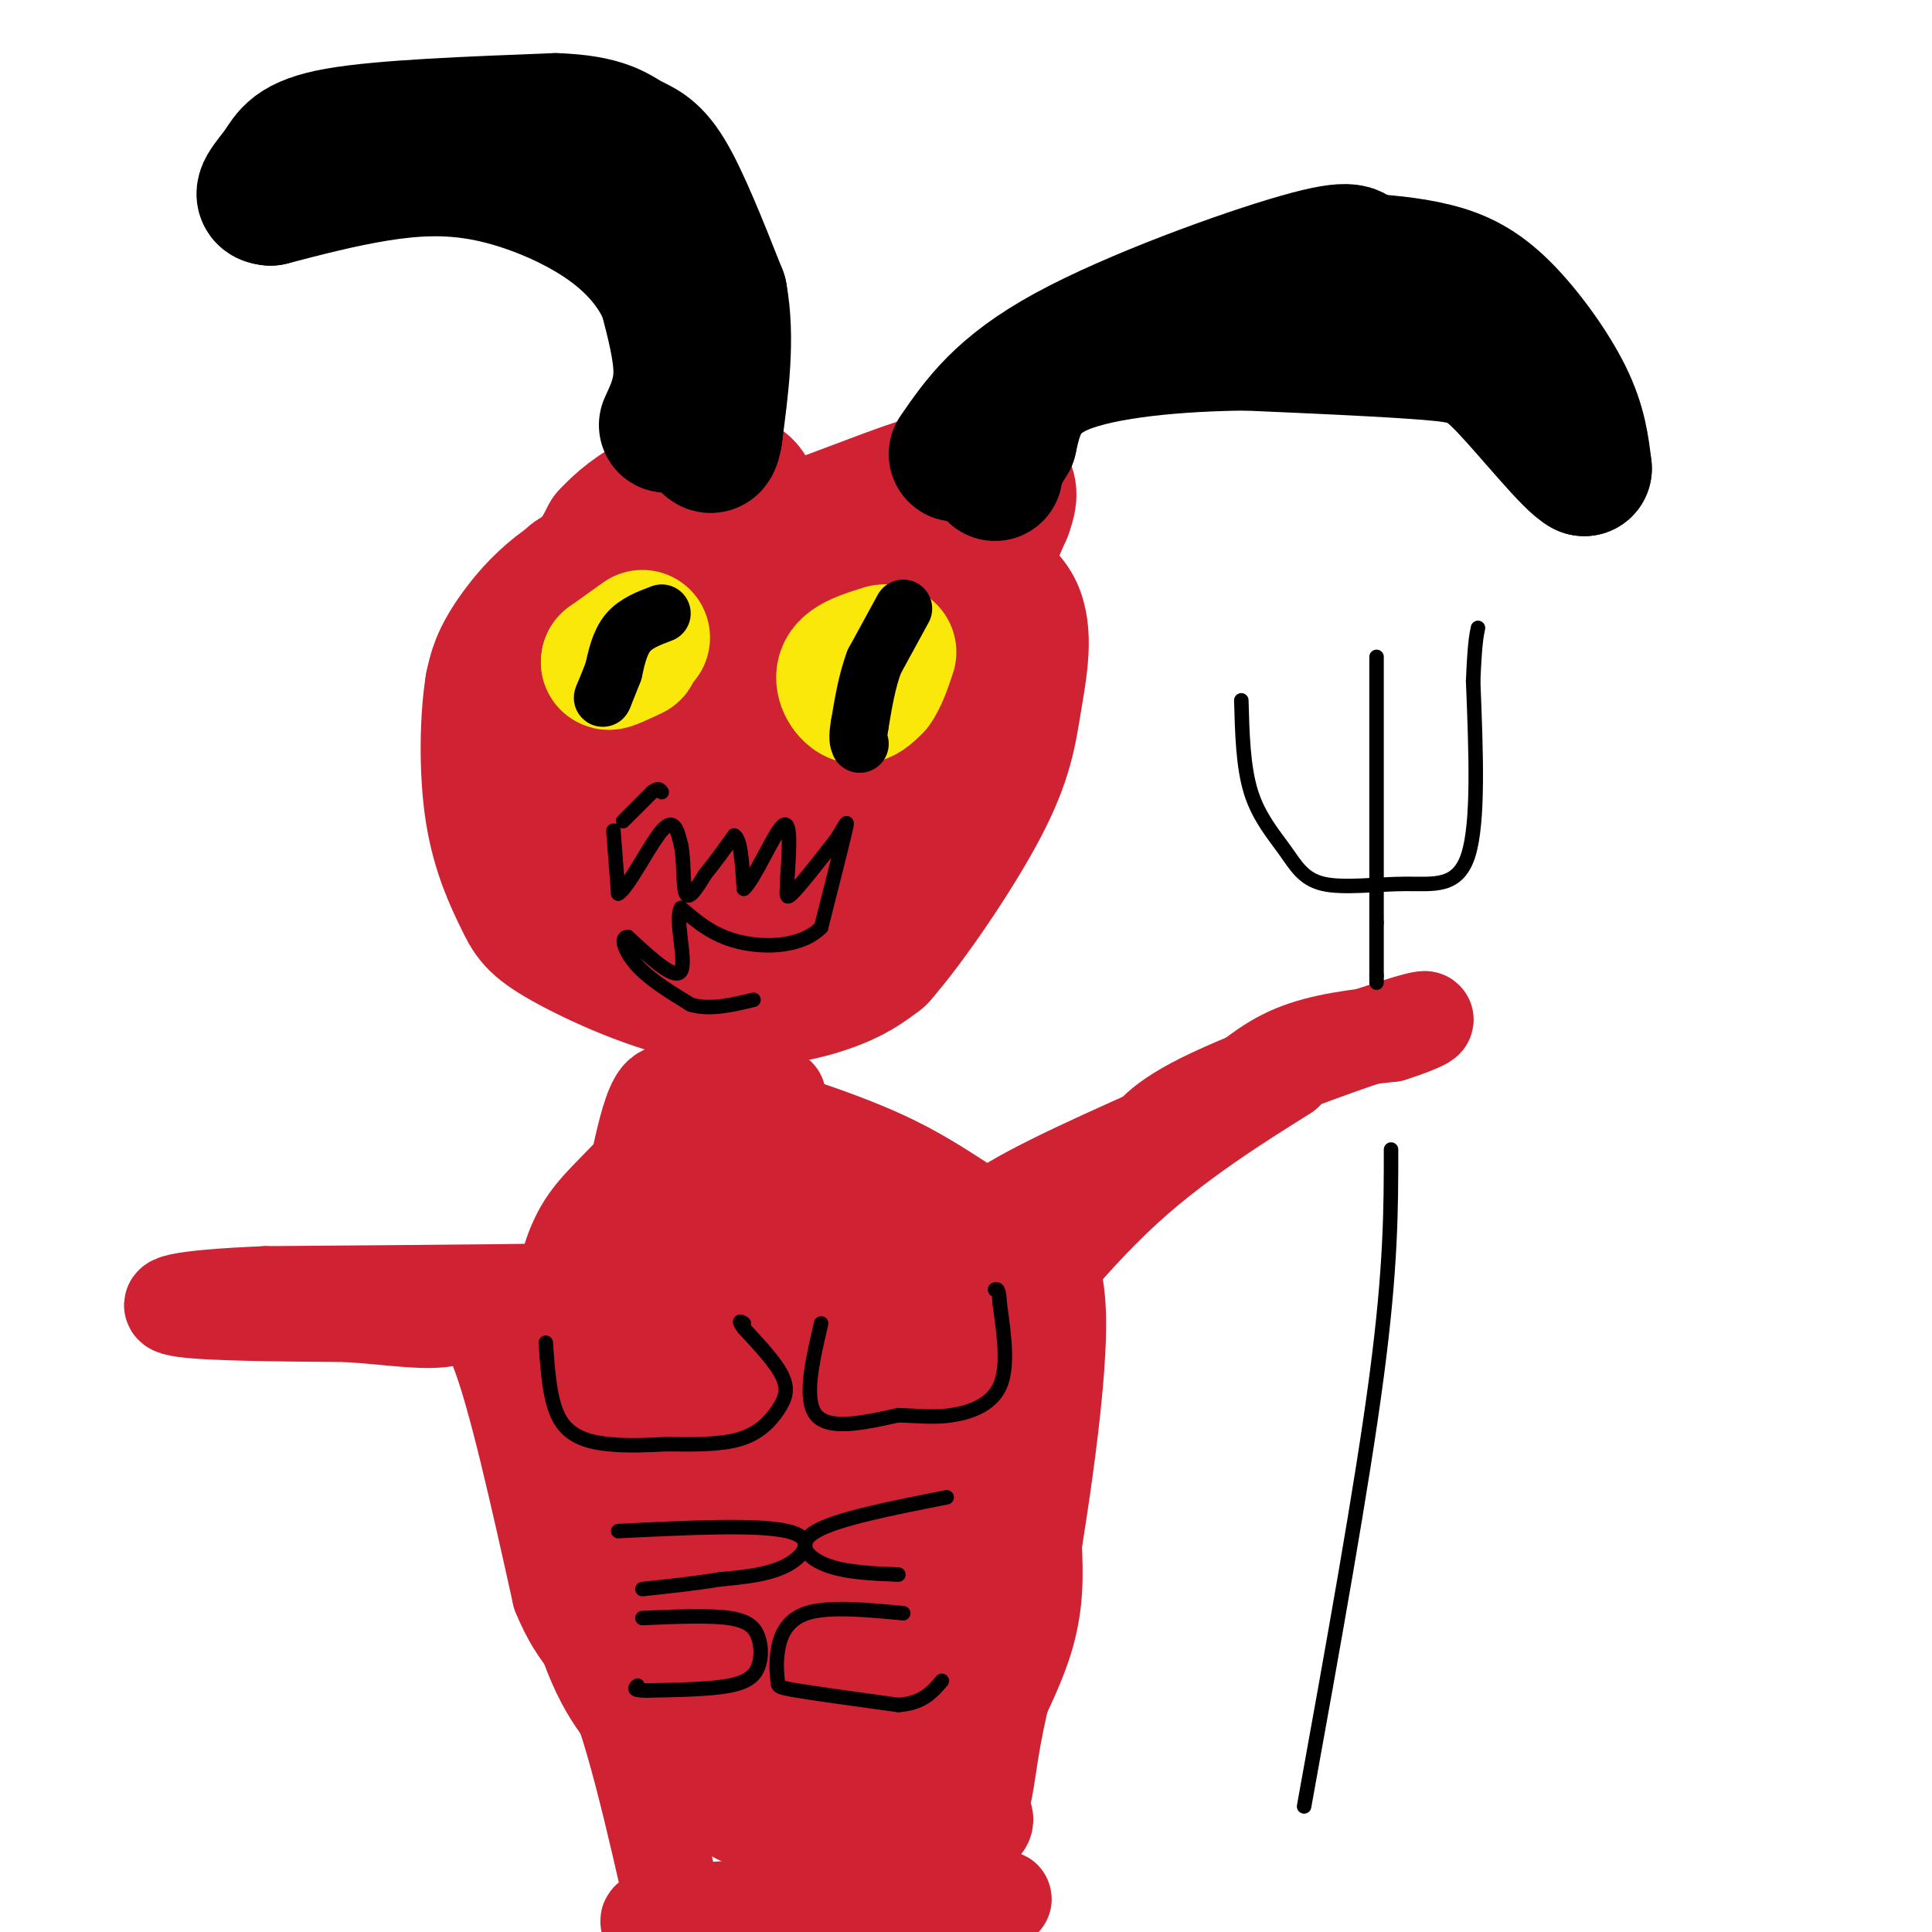 <svg viewBox='0 0 400 400' version='1.1' xmlns='http://www.w3.org/2000/svg' xmlns:xlink='http://www.w3.org/1999/xlink'><g fill='none' stroke='rgb(207,34,51)' stroke-width='28' stroke-linecap='round' stroke-linejoin='round'><path d='M186,130c-1.225,-4.306 -2.450,-8.612 -4,-11c-1.550,-2.388 -3.426,-2.856 -13,-4c-9.574,-1.144 -26.847,-2.962 -39,0c-12.153,2.962 -19.187,10.703 -23,16c-3.813,5.297 -4.407,8.148 -5,11'/><path d='M102,142c-1.091,6.596 -1.320,17.585 0,26c1.320,8.415 4.188,14.255 6,18c1.812,3.745 2.568,5.396 9,9c6.432,3.604 18.539,9.163 29,11c10.461,1.837 19.274,-0.046 25,-2c5.726,-1.954 8.363,-3.977 11,-6'/><path d='M182,198c6.084,-6.889 15.793,-21.111 21,-31c5.207,-9.889 5.911,-15.444 7,-22c1.089,-6.556 2.562,-14.111 0,-19c-2.562,-4.889 -9.161,-7.111 -18,-8c-8.839,-0.889 -19.920,-0.444 -31,0'/><path d='M161,118c-13.214,0.488 -30.750,1.708 -38,2c-7.250,0.292 -4.214,-0.345 -2,-2c2.214,-1.655 3.607,-4.327 5,-7'/><path d='M126,111c2.345,-2.571 5.708,-5.500 11,-8c5.292,-2.500 12.512,-4.571 16,-3c3.488,1.571 3.244,6.786 3,12'/><path d='M156,112c7.655,-0.786 25.292,-8.750 36,-12c10.708,-3.250 14.488,-1.786 16,0c1.512,1.786 0.756,3.893 0,6'/><path d='M208,106c-7.689,17.778 -26.911,59.222 -35,67c-8.089,7.778 -5.044,-18.111 -2,-44'/><path d='M171,129c-1.506,-7.873 -4.272,-5.556 -8,-3c-3.728,2.556 -8.417,5.349 -12,9c-3.583,3.651 -6.058,8.159 -7,13c-0.942,4.841 -0.350,10.016 2,13c2.350,2.984 6.459,3.777 9,2c2.541,-1.777 3.516,-6.125 4,-12c0.484,-5.875 0.478,-13.279 -1,-17c-1.478,-3.721 -4.427,-3.760 -6,-5c-1.573,-1.240 -1.770,-3.680 -5,1c-3.230,4.680 -9.494,16.480 -12,24c-2.506,7.520 -1.253,10.760 0,14'/><path d='M135,168c1.976,2.431 6.916,1.510 10,0c3.084,-1.510 4.312,-3.607 4,-11c-0.312,-7.393 -2.163,-20.080 -4,-26c-1.837,-5.920 -3.660,-5.071 -5,-6c-1.340,-0.929 -2.197,-3.636 -5,0c-2.803,3.636 -7.552,13.615 -10,19c-2.448,5.385 -2.595,6.178 0,11c2.595,4.822 7.933,13.674 11,17c3.067,3.326 3.864,1.126 5,0c1.136,-1.126 2.610,-1.179 3,-5c0.390,-3.821 -0.305,-11.411 -1,-19'/><path d='M143,148c-0.942,-4.123 -2.799,-4.932 -4,-7c-1.201,-2.068 -1.748,-5.396 -3,1c-1.252,6.396 -3.210,22.517 -2,31c1.210,8.483 5.590,9.327 9,10c3.410,0.673 5.852,1.176 8,2c2.148,0.824 4.001,1.969 4,-2c-0.001,-3.969 -1.856,-13.054 -4,-17c-2.144,-3.946 -4.577,-2.755 -7,0c-2.423,2.755 -4.835,7.073 -2,10c2.835,2.927 10.918,4.464 19,6'/><path d='M161,182c4.266,0.785 5.432,-0.254 9,-1c3.568,-0.746 9.537,-1.201 3,-5c-6.537,-3.799 -25.582,-10.943 -36,-13c-10.418,-2.057 -12.209,0.971 -14,4'/><path d='M123,167c-0.973,3.391 3.595,9.868 7,14c3.405,4.132 5.648,5.920 11,7c5.352,1.080 13.815,1.451 17,0c3.185,-1.451 1.093,-4.726 -1,-8'/></g>
<g fill='none' stroke='rgb(0,0,0)' stroke-width='28' stroke-linecap='round' stroke-linejoin='round'><path d='M138,88c1.500,-3.250 3.000,-6.500 3,-11c0.000,-4.500 -1.500,-10.250 -3,-16'/><path d='M138,61c-2.250,-5.282 -6.376,-10.488 -13,-15c-6.624,-4.512 -15.745,-8.330 -24,-10c-8.255,-1.670 -15.644,-1.191 -23,0c-7.356,1.191 -14.678,3.096 -22,5'/><path d='M56,41c-3.131,-0.202 0.042,-3.208 2,-6c1.958,-2.792 2.702,-5.369 12,-7c9.298,-1.631 27.149,-2.315 45,-3'/><path d='M115,25c10.012,0.321 12.542,2.625 15,4c2.458,1.375 4.845,1.821 8,7c3.155,5.179 7.077,15.089 11,25'/><path d='M149,61c1.667,9.000 0.333,19.000 -1,29'/><path d='M148,90c-0.667,4.500 -1.833,1.250 -3,-2'/><path d='M198,94c4.644,-6.756 9.289,-13.511 23,-21c13.711,-7.489 36.489,-15.711 48,-19c11.511,-3.289 11.756,-1.644 12,0'/><path d='M281,54c4.826,0.207 10.892,0.726 16,2c5.108,1.274 9.260,3.305 14,8c4.740,4.695 10.069,12.056 13,18c2.931,5.944 3.466,10.472 4,15'/><path d='M328,97c-2.500,-1.131 -10.750,-11.458 -16,-17c-5.250,-5.542 -7.500,-6.298 -16,-7c-8.500,-0.702 -23.250,-1.351 -38,-2'/><path d='M258,71c-13.867,0.133 -29.533,1.467 -38,5c-8.467,3.533 -9.733,9.267 -11,15'/><path d='M209,91c-2.333,3.667 -2.667,5.333 -3,7'/></g>
<g fill='none' stroke='rgb(250,232,11)' stroke-width='28' stroke-linecap='round' stroke-linejoin='round'><path d='M133,132c0.000,0.000 -7.000,5.000 -7,5'/><path d='M126,137c-0.333,0.500 2.333,-0.750 5,-2'/><path d='M183,135c-3.511,1.089 -7.022,2.178 -8,4c-0.978,1.822 0.578,4.378 2,5c1.422,0.622 2.711,-0.689 4,-2'/><path d='M181,142c1.167,-1.500 2.083,-4.250 3,-7'/></g>
<g fill='none' stroke='rgb(0,0,0)' stroke-width='12' stroke-linecap='round' stroke-linejoin='round'><path d='M137,127c-2.667,1.000 -5.333,2.000 -7,4c-1.667,2.000 -2.333,5.000 -3,8'/><path d='M127,139c-0.833,2.167 -1.417,3.583 -2,5'/><path d='M125,144c-0.333,0.833 -0.167,0.417 0,0'/><path d='M187,126c0.000,0.000 -6.000,11.000 -6,11'/><path d='M181,137c-1.500,4.000 -2.250,8.500 -3,13'/><path d='M178,150c-0.500,2.833 -0.250,3.417 0,4'/></g>
<g fill='none' stroke='rgb(0,0,0)' stroke-width='3' stroke-linecap='round' stroke-linejoin='round'><path d='M127,172c0.000,0.000 1.000,13.000 1,13'/><path d='M128,185c1.978,-1.000 6.422,-10.000 9,-13c2.578,-3.000 3.289,0.000 4,3'/><path d='M141,175c0.667,2.867 0.333,8.533 1,10c0.667,1.467 2.333,-1.267 4,-4'/><path d='M146,181c1.667,-2.000 3.833,-5.000 6,-8'/><path d='M152,173c1.333,0.500 1.667,5.750 2,11'/><path d='M154,184c2.044,-1.667 6.156,-11.333 8,-13c1.844,-1.667 1.422,4.667 1,11'/><path d='M163,182c-0.022,2.867 -0.578,4.533 1,3c1.578,-1.533 5.289,-6.267 9,-11'/><path d='M173,174c2.067,-3.044 2.733,-5.156 2,-2c-0.733,3.156 -2.867,11.578 -5,20'/><path d='M170,192c-4.022,4.089 -11.578,4.311 -17,3c-5.422,-1.311 -8.711,-4.156 -12,-7'/><path d='M141,188c-1.378,2.111 1.178,10.889 0,13c-1.178,2.111 -6.089,-2.444 -11,-7'/><path d='M130,194c-1.756,-0.111 -0.644,3.111 2,6c2.644,2.889 6.822,5.444 11,8'/><path d='M143,208c4.000,1.167 8.500,0.083 13,-1'/><path d='M129,170c0.000,0.000 6.000,-6.000 6,-6'/><path d='M135,164c1.333,-1.000 1.667,-0.500 2,0'/></g>
<g fill='none' stroke='rgb(207,34,51)' stroke-width='20' stroke-linecap='round' stroke-linejoin='round'><path d='M161,227c-6.571,1.732 -13.143,3.464 -19,7c-5.857,3.536 -11.000,8.875 -15,13c-4.000,4.125 -6.857,7.036 -9,14c-2.143,6.964 -3.571,17.982 -5,29'/><path d='M113,290c0.397,14.225 3.889,35.287 8,48c4.111,12.713 8.842,17.078 13,22c4.158,4.922 7.743,10.402 19,16c11.257,5.598 30.184,11.315 40,9c9.816,-2.315 10.519,-12.661 12,-22c1.481,-9.339 3.741,-17.669 6,-26'/><path d='M211,337c3.218,-17.544 8.262,-48.402 8,-64c-0.262,-15.598 -5.830,-15.934 -12,-19c-6.170,-3.066 -12.943,-8.863 -24,-14c-11.057,-5.137 -26.400,-9.614 -35,-12c-8.600,-2.386 -10.457,-2.682 -12,0c-1.543,2.682 -2.771,8.341 -4,14'/><path d='M132,242c-1.124,5.241 -1.933,11.345 0,19c1.933,7.655 6.608,16.863 10,18c3.392,1.137 5.501,-5.796 7,-14c1.499,-8.204 2.386,-17.680 2,-22c-0.386,-4.320 -2.047,-3.484 -4,-2c-1.953,1.484 -4.200,3.616 -6,6c-1.800,2.384 -3.153,5.020 -5,12c-1.847,6.980 -4.190,18.302 -5,26c-0.810,7.698 -0.089,11.771 1,14c1.089,2.229 2.544,2.615 4,3'/><path d='M136,302c2.440,1.177 6.538,2.621 10,2c3.462,-0.621 6.286,-3.307 8,-14c1.714,-10.693 2.316,-29.391 2,-37c-0.316,-7.609 -1.550,-4.127 -3,-3c-1.450,1.127 -3.115,-0.102 -6,1c-2.885,1.102 -6.991,4.534 -10,12c-3.009,7.466 -4.920,18.966 -6,27c-1.080,8.034 -1.329,12.600 -1,16c0.329,3.400 1.237,5.632 4,9c2.763,3.368 7.380,7.872 12,7c4.620,-0.872 9.244,-7.119 13,-23c3.756,-15.881 6.645,-41.394 6,-49c-0.645,-7.606 -4.822,2.697 -9,13'/><path d='M156,263c-3.916,9.558 -9.206,26.955 -11,38c-1.794,11.045 -0.093,15.740 1,19c1.093,3.260 1.576,5.085 6,1c4.424,-4.085 12.788,-14.079 17,-28c4.212,-13.921 4.272,-31.770 3,-39c-1.272,-7.230 -3.875,-3.843 -7,1c-3.125,4.843 -6.773,11.141 -11,20c-4.227,8.859 -9.033,20.277 -11,31c-1.967,10.723 -1.094,20.750 0,25c1.094,4.250 2.410,2.721 5,1c2.590,-1.721 6.454,-3.635 10,-14c3.546,-10.365 6.773,-29.183 10,-48'/><path d='M168,270c-0.017,-8.259 -5.060,-4.905 -10,1c-4.940,5.905 -9.777,14.361 -13,22c-3.223,7.639 -4.832,14.463 -4,20c0.832,5.537 4.104,9.789 11,2c6.896,-7.789 17.414,-27.617 20,-36c2.586,-8.383 -2.760,-5.319 -7,1c-4.240,6.319 -7.372,15.894 -8,24c-0.628,8.106 1.249,14.745 4,18c2.751,3.255 6.375,3.128 10,3'/><path d='M171,325c4.517,-5.314 10.809,-20.100 14,-29c3.191,-8.900 3.280,-11.915 4,-20c0.720,-8.085 2.071,-21.240 1,-28c-1.071,-6.760 -4.565,-7.127 -3,-4c1.565,3.127 8.187,9.747 11,18c2.813,8.253 1.816,18.140 4,30c2.184,11.860 7.550,25.693 10,32c2.450,6.307 1.986,5.088 0,6c-1.986,0.912 -5.493,3.956 -9,7'/><path d='M203,337c-3.577,7.533 -8.021,22.864 -9,9c-0.979,-13.864 1.506,-56.925 -1,-52c-2.506,4.925 -10.002,57.836 -11,66c-0.998,8.164 4.501,-28.418 10,-65'/><path d='M192,295c-0.584,-3.884 -7.043,18.906 -10,37c-2.957,18.094 -2.413,31.493 -2,25c0.413,-6.493 0.693,-32.879 -1,-43c-1.693,-10.121 -5.360,-3.976 -8,-2c-2.640,1.976 -4.251,-0.216 -6,7c-1.749,7.216 -3.634,23.841 -2,33c1.634,9.159 6.786,10.850 10,11c3.214,0.150 4.490,-1.243 5,-3c0.510,-1.757 0.255,-3.879 0,-6'/><path d='M178,354c-0.300,-4.861 -1.049,-14.012 -2,-19c-0.951,-4.988 -2.103,-5.812 -5,-9c-2.897,-3.188 -7.539,-8.740 -11,-11c-3.461,-2.260 -5.739,-1.227 -8,0c-2.261,1.227 -4.503,2.648 -3,10c1.503,7.352 6.751,20.635 9,27c2.249,6.365 1.500,5.810 5,7c3.500,1.190 11.250,4.123 15,5c3.750,0.877 3.499,-0.304 -1,-8c-4.499,-7.696 -13.247,-21.908 -19,-29c-5.753,-7.092 -8.510,-7.063 -10,-5c-1.490,2.063 -1.711,6.161 0,12c1.711,5.839 5.356,13.420 9,21'/><path d='M157,355c1.223,3.593 -0.218,2.075 1,3c1.218,0.925 5.096,4.292 5,-1c-0.096,-5.292 -4.165,-19.243 -8,-27c-3.835,-7.757 -7.437,-9.322 -9,-6c-1.563,3.322 -1.089,11.530 1,18c2.089,6.470 5.793,11.204 8,12c2.207,0.796 2.916,-2.344 1,-7c-1.916,-4.656 -6.458,-10.828 -11,-17'/><path d='M145,330c-2.238,1.560 -2.333,13.958 -2,17c0.333,3.042 1.095,-3.274 -1,-8c-2.095,-4.726 -7.048,-7.863 -12,-11'/><path d='M130,328c-2.153,-0.372 -1.536,4.199 1,10c2.536,5.801 6.990,12.831 10,19c3.010,6.169 4.574,11.477 14,15c9.426,3.523 26.713,5.262 44,7'/><path d='M199,379c7.786,-0.286 5.250,-4.500 0,-7c-5.250,-2.500 -13.214,-3.286 -16,-4c-2.786,-0.714 -0.393,-1.357 2,-2'/><path d='M185,366c0.476,0.929 0.667,4.250 0,3c-0.667,-1.250 -2.190,-7.071 -2,-8c0.190,-0.929 2.095,3.036 4,7'/><path d='M187,368c3.021,1.159 8.573,0.558 11,0c2.427,-0.558 1.730,-1.073 4,-6c2.270,-4.927 7.506,-14.265 10,-22c2.494,-7.735 2.247,-13.868 2,-20'/><path d='M214,320c0.667,-8.622 1.333,-20.178 0,-30c-1.333,-9.822 -4.667,-17.911 -8,-26'/><path d='M206,264c-2.756,-6.089 -5.644,-8.311 1,-13c6.644,-4.689 22.822,-11.844 39,-19'/><path d='M246,232c9.833,-4.833 14.917,-7.417 20,-10'/><path d='M266,222c-2.364,1.675 -18.273,10.861 -31,22c-12.727,11.139 -22.273,24.230 -26,28c-3.727,3.770 -1.636,-1.780 6,-10c7.636,-8.220 20.818,-19.110 34,-30'/><path d='M249,232c8.622,-7.600 13.178,-11.600 19,-14c5.822,-2.400 12.911,-3.200 20,-4'/><path d='M288,214c5.976,-1.821 10.917,-4.375 3,-2c-7.917,2.375 -28.690,9.679 -40,15c-11.310,5.321 -13.155,8.661 -15,12'/><path d='M236,239c-9.667,7.556 -26.333,20.444 -43,26c-16.667,5.556 -33.333,3.778 -50,2'/><path d='M143,267c-23.000,0.500 -55.500,0.750 -88,1'/><path d='M55,268c-18.978,0.778 -22.422,2.222 -17,3c5.422,0.778 19.711,0.889 34,1'/><path d='M72,272c9.286,0.631 15.500,1.708 20,1c4.500,-0.708 7.286,-3.202 11,6c3.714,9.202 8.357,30.101 13,51'/><path d='M116,330c4.067,10.156 7.733,10.044 12,21c4.267,10.956 9.133,32.978 14,55'/><path d='M165,405c-7.614,-1.132 -15.228,-2.265 -18,-3c-2.772,-0.735 -0.702,-1.073 -5,-2c-4.298,-0.927 -14.965,-2.442 0,-4c14.965,-1.558 55.561,-3.159 64,-3c8.439,0.159 -15.281,2.080 -39,4'/><path d='M167,397c0.156,2.044 20.044,5.156 28,5c7.956,-0.156 3.978,-3.578 0,-7'/></g>
<g fill='none' stroke='rgb(0,0,0)' stroke-width='3' stroke-linecap='round' stroke-linejoin='round'><path d='M113,278c0.422,6.200 0.844,12.400 3,16c2.156,3.600 6.044,4.600 10,5c3.956,0.400 7.978,0.200 12,0'/><path d='M138,299c4.810,0.057 10.836,0.201 15,-1c4.164,-1.201 6.467,-3.746 8,-6c1.533,-2.254 2.295,-4.215 1,-7c-1.295,-2.785 -4.648,-6.392 -8,-10'/><path d='M154,275c-1.333,-1.833 -0.667,-1.417 0,-1'/><path d='M170,274c-1.833,7.917 -3.667,15.833 -1,19c2.667,3.167 9.833,1.583 17,0'/><path d='M186,293c4.524,0.155 7.333,0.542 11,0c3.667,-0.542 8.190,-2.012 10,-6c1.810,-3.988 0.905,-10.494 0,-17'/><path d='M207,270c-0.167,-3.333 -0.583,-3.167 -1,-3'/><path d='M128,317c14.467,-0.711 28.933,-1.422 35,0c6.067,1.422 3.733,4.978 0,7c-3.733,2.022 -8.867,2.511 -14,3'/><path d='M149,327c-5.000,0.833 -10.500,1.417 -16,2'/><path d='M133,335c6.949,-0.301 13.898,-0.603 18,0c4.102,0.603 5.357,2.110 6,4c0.643,1.890 0.673,4.163 0,6c-0.673,1.837 -2.049,3.239 -6,4c-3.951,0.761 -10.475,0.880 -17,1'/><path d='M134,350c-3.167,0.000 -2.583,-0.500 -2,-1'/><path d='M196,310c-11.289,2.222 -22.578,4.444 -27,7c-4.422,2.556 -1.978,5.444 2,7c3.978,1.556 9.489,1.778 15,2'/><path d='M187,334c-7.772,-0.735 -15.544,-1.470 -20,0c-4.456,1.470 -5.596,5.147 -6,8c-0.404,2.853 -0.070,4.884 0,6c0.070,1.116 -0.123,1.319 4,2c4.123,0.681 12.561,1.841 21,3'/><path d='M186,353c5.000,-0.333 7.000,-2.667 9,-5'/><path d='M257,145c0.185,6.886 0.369,13.773 2,19c1.631,5.227 4.708,8.796 7,12c2.292,3.204 3.800,6.044 8,7c4.200,0.956 11.092,0.026 17,0c5.908,-0.026 10.831,0.850 13,-6c2.169,-6.850 1.585,-21.425 1,-36'/><path d='M305,141c0.333,-7.833 0.667,-9.417 1,-11'/><path d='M285,136c0.000,0.000 0.000,55.000 0,55'/><path d='M285,191c0.000,11.000 0.000,11.000 0,11'/><path d='M285,202c0.000,2.000 0.000,1.500 0,1'/><path d='M288,238c0.000,12.167 0.000,24.333 -3,47c-3.000,22.667 -9.000,55.833 -15,89'/></g>
</svg>